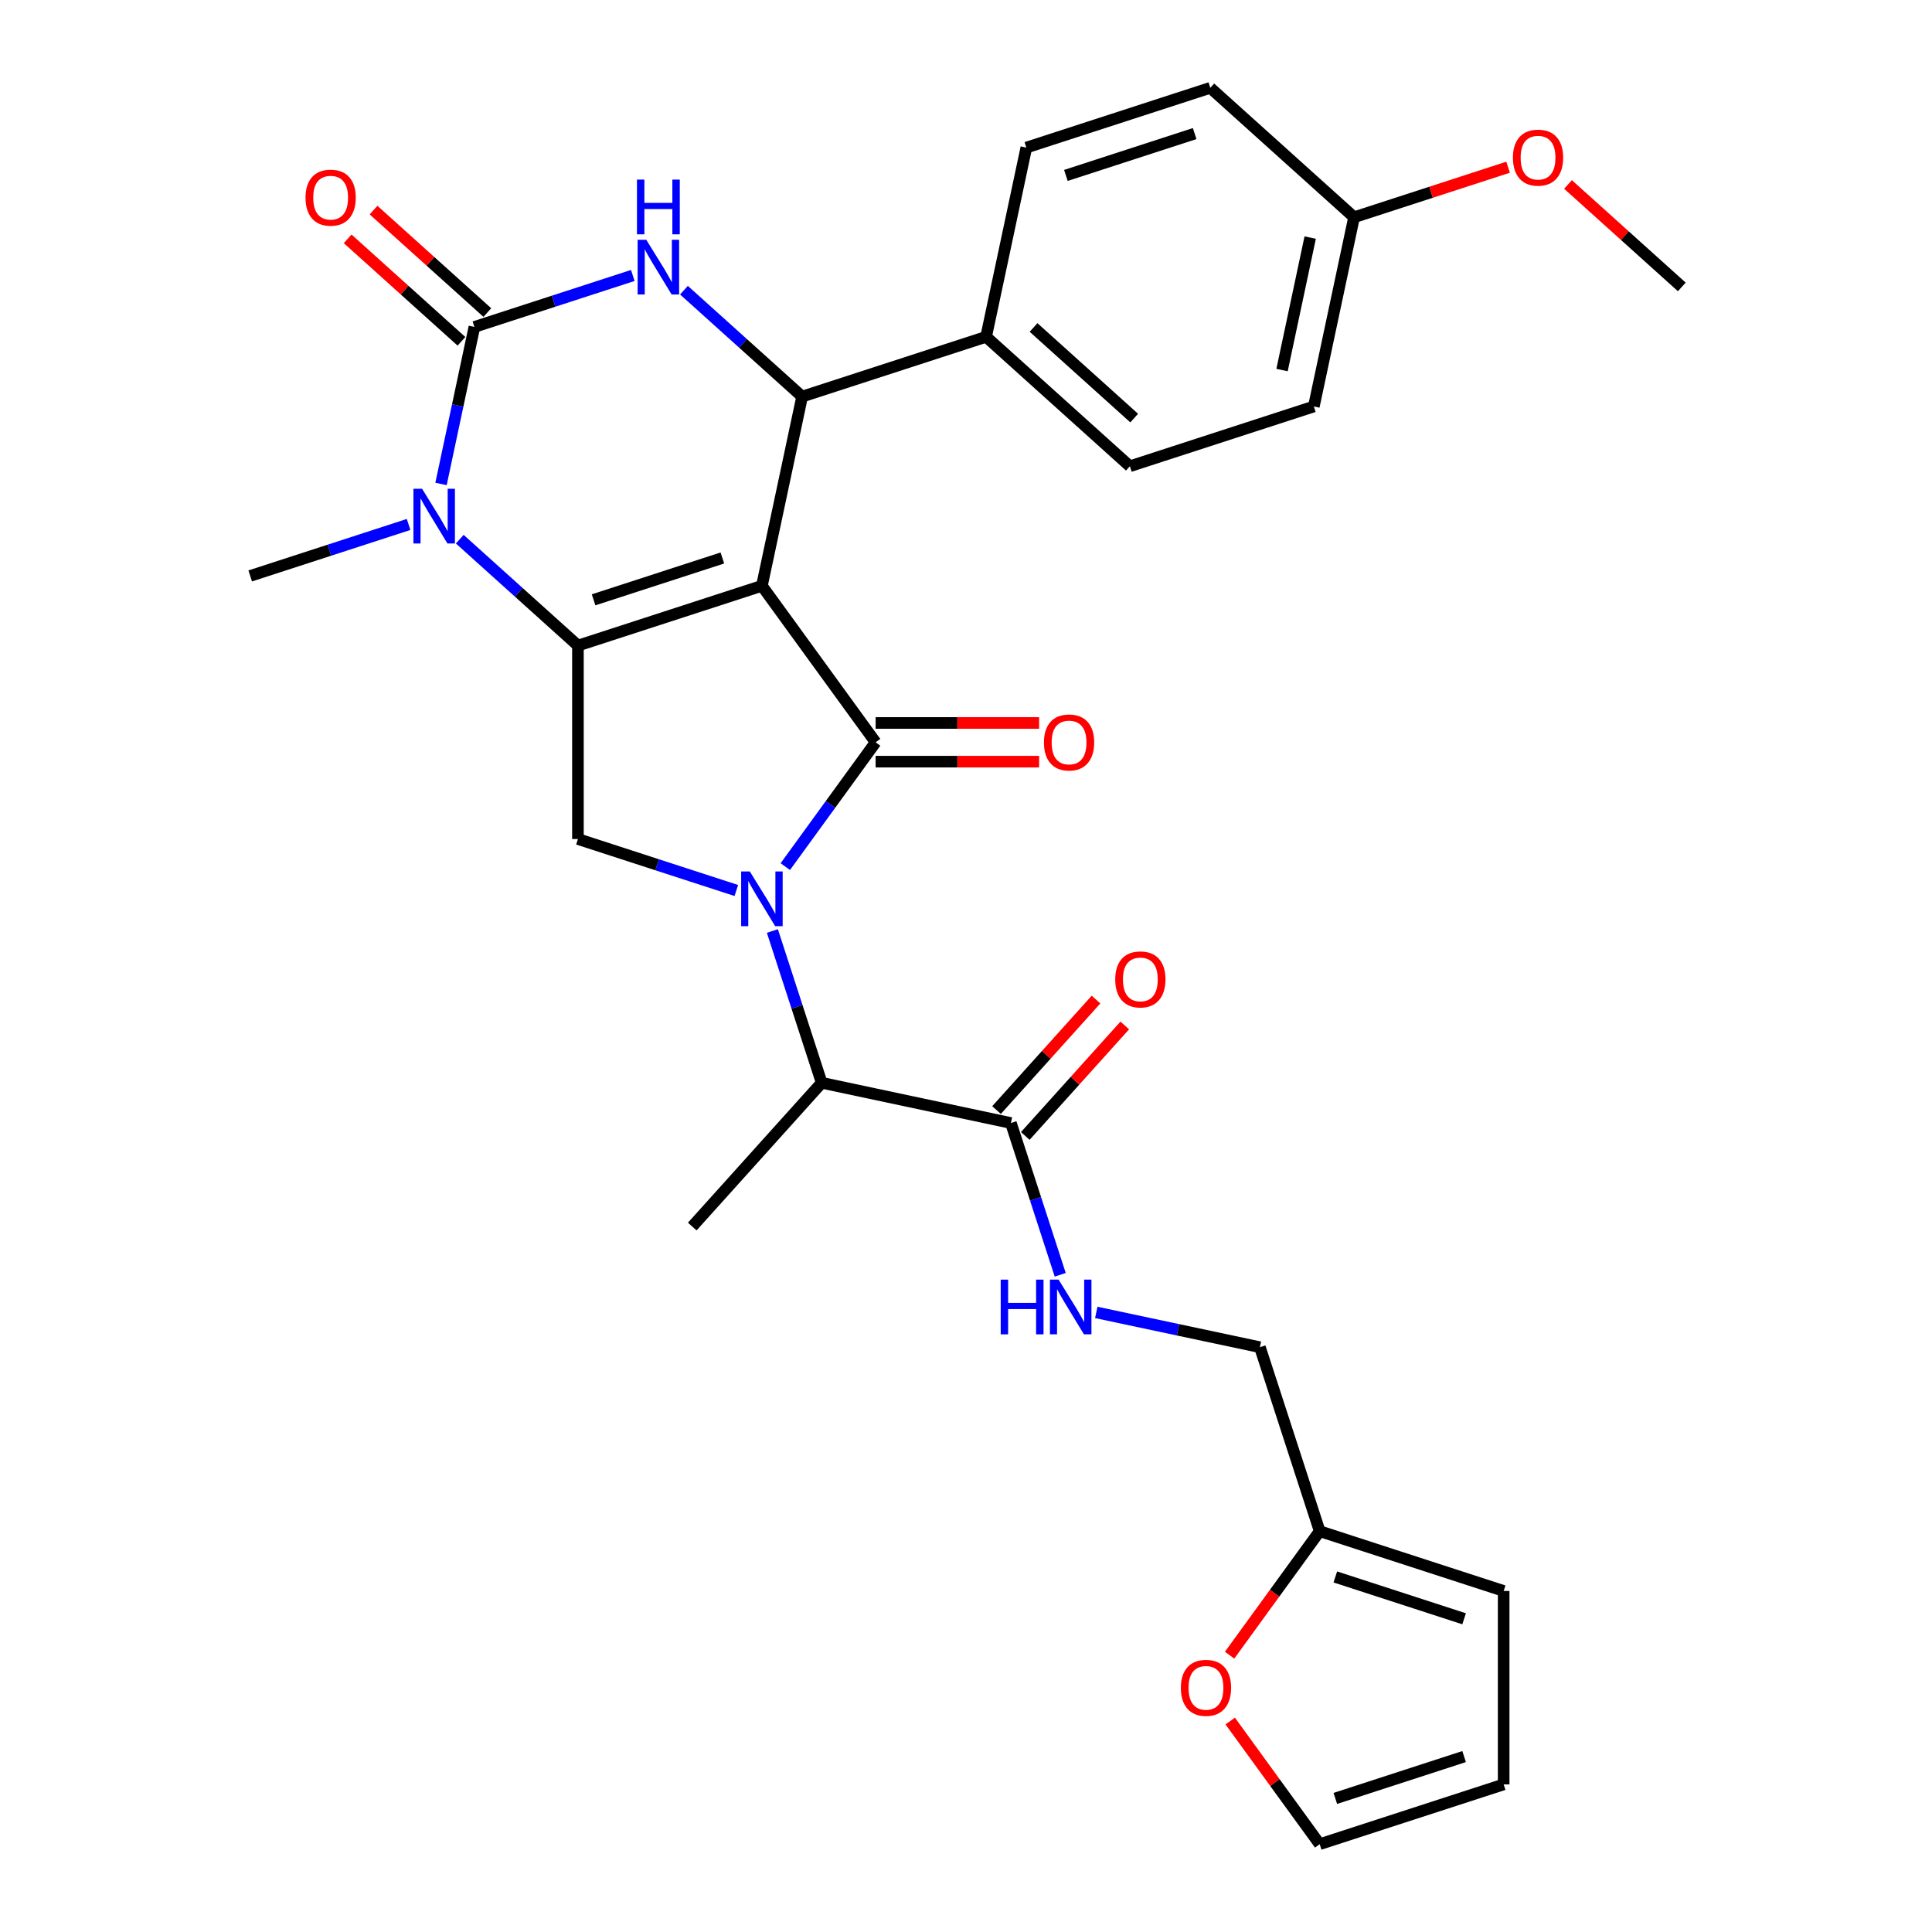 <?xml version='1.0' encoding='iso-8859-1'?>
<svg version='1.1' baseProfile='full'
              xmlns='http://www.w3.org/2000/svg'
                      xmlns:rdkit='http://www.rdkit.org/xml'
                      xmlns:xlink='http://www.w3.org/1999/xlink'
                  xml:space='preserve'
width='1000px' height='1000px' viewBox='0 0 1000 1000'>
<!-- END OF HEADER -->
<rect style='opacity:1.0;fill:#FFFFFF;stroke:none' width='1000' height='1000' x='0' y='0'> </rect>
<path class='bond-0' d='M 530.686,587.966 L 556.433,559.371' style='fill:none;fill-rule:evenodd;stroke:#000000;stroke-width:6px;stroke-linecap:butt;stroke-linejoin:miter;stroke-opacity:1' />
<path class='bond-0' d='M 556.433,559.371 L 582.18,530.776' style='fill:none;fill-rule:evenodd;stroke:#FF0000;stroke-width:6px;stroke-linecap:butt;stroke-linejoin:miter;stroke-opacity:1' />
<path class='bond-0' d='M 515.804,574.567 L 541.551,545.971' style='fill:none;fill-rule:evenodd;stroke:#000000;stroke-width:6px;stroke-linecap:butt;stroke-linejoin:miter;stroke-opacity:1' />
<path class='bond-0' d='M 541.551,545.971 L 567.299,517.376' style='fill:none;fill-rule:evenodd;stroke:#FF0000;stroke-width:6px;stroke-linecap:butt;stroke-linejoin:miter;stroke-opacity:1' />
<path class='bond-1' d='M 523.245,581.267 L 536.008,620.548' style='fill:none;fill-rule:evenodd;stroke:#000000;stroke-width:6px;stroke-linecap:butt;stroke-linejoin:miter;stroke-opacity:1' />
<path class='bond-1' d='M 536.008,620.548 L 548.771,659.83' style='fill:none;fill-rule:evenodd;stroke:#0000FF;stroke-width:6px;stroke-linecap:butt;stroke-linejoin:miter;stroke-opacity:1' />
<path class='bond-2' d='M 523.245,581.267 L 425.306,560.449' style='fill:none;fill-rule:evenodd;stroke:#000000;stroke-width:6px;stroke-linecap:butt;stroke-linejoin:miter;stroke-opacity:1' />
<path class='bond-3' d='M 567.429,679.308 L 609.777,688.309' style='fill:none;fill-rule:evenodd;stroke:#0000FF;stroke-width:6px;stroke-linecap:butt;stroke-linejoin:miter;stroke-opacity:1' />
<path class='bond-3' d='M 609.777,688.309 L 652.124,697.31' style='fill:none;fill-rule:evenodd;stroke:#000000;stroke-width:6px;stroke-linecap:butt;stroke-linejoin:miter;stroke-opacity:1' />
<path class='bond-4' d='M 636.755,890.804 L 659.91,922.675' style='fill:none;fill-rule:evenodd;stroke:#FF0000;stroke-width:6px;stroke-linecap:butt;stroke-linejoin:miter;stroke-opacity:1' />
<path class='bond-4' d='M 659.91,922.675 L 683.065,954.545' style='fill:none;fill-rule:evenodd;stroke:#000000;stroke-width:6px;stroke-linecap:butt;stroke-linejoin:miter;stroke-opacity:1' />
<path class='bond-5' d='M 636.435,856.718 L 659.75,824.627' style='fill:none;fill-rule:evenodd;stroke:#FF0000;stroke-width:6px;stroke-linecap:butt;stroke-linejoin:miter;stroke-opacity:1' />
<path class='bond-5' d='M 659.75,824.627 L 683.065,792.537' style='fill:none;fill-rule:evenodd;stroke:#000000;stroke-width:6px;stroke-linecap:butt;stroke-linejoin:miter;stroke-opacity:1' />
<path class='bond-6' d='M 683.065,954.545 L 778.292,923.605' style='fill:none;fill-rule:evenodd;stroke:#000000;stroke-width:6px;stroke-linecap:butt;stroke-linejoin:miter;stroke-opacity:1' />
<path class='bond-6' d='M 691.161,930.859 L 757.82,909.2' style='fill:none;fill-rule:evenodd;stroke:#000000;stroke-width:6px;stroke-linecap:butt;stroke-linejoin:miter;stroke-opacity:1' />
<path class='bond-7' d='M 237.973,279.081 L 268.556,306.618' style='fill:none;fill-rule:evenodd;stroke:#0000FF;stroke-width:6px;stroke-linecap:butt;stroke-linejoin:miter;stroke-opacity:1' />
<path class='bond-7' d='M 268.556,306.618 L 299.139,334.155' style='fill:none;fill-rule:evenodd;stroke:#000000;stroke-width:6px;stroke-linecap:butt;stroke-linejoin:miter;stroke-opacity:1' />
<path class='bond-8' d='M 228.272,250.494 L 236.91,209.856' style='fill:none;fill-rule:evenodd;stroke:#0000FF;stroke-width:6px;stroke-linecap:butt;stroke-linejoin:miter;stroke-opacity:1' />
<path class='bond-8' d='M 236.91,209.856 L 245.547,169.218' style='fill:none;fill-rule:evenodd;stroke:#000000;stroke-width:6px;stroke-linecap:butt;stroke-linejoin:miter;stroke-opacity:1' />
<path class='bond-9' d='M 211.487,271.46 L 170.495,284.779' style='fill:none;fill-rule:evenodd;stroke:#0000FF;stroke-width:6px;stroke-linecap:butt;stroke-linejoin:miter;stroke-opacity:1' />
<path class='bond-9' d='M 170.495,284.779 L 129.504,298.098' style='fill:none;fill-rule:evenodd;stroke:#000000;stroke-width:6px;stroke-linecap:butt;stroke-linejoin:miter;stroke-opacity:1' />
<path class='bond-10' d='M 245.547,169.218 L 286.539,155.899' style='fill:none;fill-rule:evenodd;stroke:#000000;stroke-width:6px;stroke-linecap:butt;stroke-linejoin:miter;stroke-opacity:1' />
<path class='bond-10' d='M 286.539,155.899 L 327.531,142.58' style='fill:none;fill-rule:evenodd;stroke:#0000FF;stroke-width:6px;stroke-linecap:butt;stroke-linejoin:miter;stroke-opacity:1' />
<path class='bond-11' d='M 252.247,161.777 L 222.794,135.258' style='fill:none;fill-rule:evenodd;stroke:#000000;stroke-width:6px;stroke-linecap:butt;stroke-linejoin:miter;stroke-opacity:1' />
<path class='bond-11' d='M 222.794,135.258 L 193.342,108.738' style='fill:none;fill-rule:evenodd;stroke:#FF0000;stroke-width:6px;stroke-linecap:butt;stroke-linejoin:miter;stroke-opacity:1' />
<path class='bond-11' d='M 238.848,176.659 L 209.395,150.14' style='fill:none;fill-rule:evenodd;stroke:#000000;stroke-width:6px;stroke-linecap:butt;stroke-linejoin:miter;stroke-opacity:1' />
<path class='bond-11' d='M 209.395,150.14 L 179.942,123.62' style='fill:none;fill-rule:evenodd;stroke:#FF0000;stroke-width:6px;stroke-linecap:butt;stroke-linejoin:miter;stroke-opacity:1' />
<path class='bond-12' d='M 354.017,150.201 L 384.6,177.738' style='fill:none;fill-rule:evenodd;stroke:#0000FF;stroke-width:6px;stroke-linecap:butt;stroke-linejoin:miter;stroke-opacity:1' />
<path class='bond-12' d='M 384.6,177.738 L 415.182,205.275' style='fill:none;fill-rule:evenodd;stroke:#000000;stroke-width:6px;stroke-linecap:butt;stroke-linejoin:miter;stroke-opacity:1' />
<path class='bond-13' d='M 415.182,205.275 L 510.409,174.334' style='fill:none;fill-rule:evenodd;stroke:#000000;stroke-width:6px;stroke-linecap:butt;stroke-linejoin:miter;stroke-opacity:1' />
<path class='bond-14' d='M 415.182,205.275 L 394.365,303.214' style='fill:none;fill-rule:evenodd;stroke:#000000;stroke-width:6px;stroke-linecap:butt;stroke-linejoin:miter;stroke-opacity:1' />
<path class='bond-15' d='M 299.139,334.155 L 394.365,303.214' style='fill:none;fill-rule:evenodd;stroke:#000000;stroke-width:6px;stroke-linecap:butt;stroke-linejoin:miter;stroke-opacity:1' />
<path class='bond-15' d='M 307.234,310.469 L 373.893,288.81' style='fill:none;fill-rule:evenodd;stroke:#000000;stroke-width:6px;stroke-linecap:butt;stroke-linejoin:miter;stroke-opacity:1' />
<path class='bond-16' d='M 299.139,334.155 L 299.139,434.282' style='fill:none;fill-rule:evenodd;stroke:#000000;stroke-width:6px;stroke-linecap:butt;stroke-linejoin:miter;stroke-opacity:1' />
<path class='bond-17' d='M 394.365,303.214 L 453.218,384.218' style='fill:none;fill-rule:evenodd;stroke:#000000;stroke-width:6px;stroke-linecap:butt;stroke-linejoin:miter;stroke-opacity:1' />
<path class='bond-18' d='M 453.218,384.218 L 429.845,416.389' style='fill:none;fill-rule:evenodd;stroke:#000000;stroke-width:6px;stroke-linecap:butt;stroke-linejoin:miter;stroke-opacity:1' />
<path class='bond-18' d='M 429.845,416.389 L 406.471,448.56' style='fill:none;fill-rule:evenodd;stroke:#0000FF;stroke-width:6px;stroke-linecap:butt;stroke-linejoin:miter;stroke-opacity:1' />
<path class='bond-19' d='M 453.218,394.231 L 495.53,394.231' style='fill:none;fill-rule:evenodd;stroke:#000000;stroke-width:6px;stroke-linecap:butt;stroke-linejoin:miter;stroke-opacity:1' />
<path class='bond-19' d='M 495.53,394.231 L 537.842,394.231' style='fill:none;fill-rule:evenodd;stroke:#FF0000;stroke-width:6px;stroke-linecap:butt;stroke-linejoin:miter;stroke-opacity:1' />
<path class='bond-19' d='M 453.218,374.206 L 495.53,374.206' style='fill:none;fill-rule:evenodd;stroke:#000000;stroke-width:6px;stroke-linecap:butt;stroke-linejoin:miter;stroke-opacity:1' />
<path class='bond-19' d='M 495.53,374.206 L 537.842,374.206' style='fill:none;fill-rule:evenodd;stroke:#FF0000;stroke-width:6px;stroke-linecap:butt;stroke-linejoin:miter;stroke-opacity:1' />
<path class='bond-20' d='M 381.122,460.92 L 340.13,447.601' style='fill:none;fill-rule:evenodd;stroke:#0000FF;stroke-width:6px;stroke-linecap:butt;stroke-linejoin:miter;stroke-opacity:1' />
<path class='bond-20' d='M 340.13,447.601 L 299.139,434.282' style='fill:none;fill-rule:evenodd;stroke:#000000;stroke-width:6px;stroke-linecap:butt;stroke-linejoin:miter;stroke-opacity:1' />
<path class='bond-21' d='M 399.779,481.886 L 412.542,521.167' style='fill:none;fill-rule:evenodd;stroke:#0000FF;stroke-width:6px;stroke-linecap:butt;stroke-linejoin:miter;stroke-opacity:1' />
<path class='bond-21' d='M 412.542,521.167 L 425.306,560.449' style='fill:none;fill-rule:evenodd;stroke:#000000;stroke-width:6px;stroke-linecap:butt;stroke-linejoin:miter;stroke-opacity:1' />
<path class='bond-22' d='M 425.306,560.449 L 358.308,634.858' style='fill:none;fill-rule:evenodd;stroke:#000000;stroke-width:6px;stroke-linecap:butt;stroke-linejoin:miter;stroke-opacity:1' />
<path class='bond-23' d='M 510.409,174.334 L 584.818,241.332' style='fill:none;fill-rule:evenodd;stroke:#000000;stroke-width:6px;stroke-linecap:butt;stroke-linejoin:miter;stroke-opacity:1' />
<path class='bond-23' d='M 534.97,169.502 L 587.056,216.401' style='fill:none;fill-rule:evenodd;stroke:#000000;stroke-width:6px;stroke-linecap:butt;stroke-linejoin:miter;stroke-opacity:1' />
<path class='bond-24' d='M 510.409,174.334 L 531.226,76.395' style='fill:none;fill-rule:evenodd;stroke:#000000;stroke-width:6px;stroke-linecap:butt;stroke-linejoin:miter;stroke-opacity:1' />
<path class='bond-25' d='M 700.861,112.452 L 680.044,210.391' style='fill:none;fill-rule:evenodd;stroke:#000000;stroke-width:6px;stroke-linecap:butt;stroke-linejoin:miter;stroke-opacity:1' />
<path class='bond-25' d='M 678.151,122.98 L 663.579,191.537' style='fill:none;fill-rule:evenodd;stroke:#000000;stroke-width:6px;stroke-linecap:butt;stroke-linejoin:miter;stroke-opacity:1' />
<path class='bond-26' d='M 700.861,112.452 L 740.723,99.501' style='fill:none;fill-rule:evenodd;stroke:#000000;stroke-width:6px;stroke-linecap:butt;stroke-linejoin:miter;stroke-opacity:1' />
<path class='bond-26' d='M 740.723,99.501 L 780.585,86.549' style='fill:none;fill-rule:evenodd;stroke:#FF0000;stroke-width:6px;stroke-linecap:butt;stroke-linejoin:miter;stroke-opacity:1' />
<path class='bond-27' d='M 700.861,112.452 L 626.453,45.455' style='fill:none;fill-rule:evenodd;stroke:#000000;stroke-width:6px;stroke-linecap:butt;stroke-linejoin:miter;stroke-opacity:1' />
<path class='bond-28' d='M 584.818,241.332 L 680.044,210.391' style='fill:none;fill-rule:evenodd;stroke:#000000;stroke-width:6px;stroke-linecap:butt;stroke-linejoin:miter;stroke-opacity:1' />
<path class='bond-29' d='M 531.226,76.395 L 626.453,45.455' style='fill:none;fill-rule:evenodd;stroke:#000000;stroke-width:6px;stroke-linecap:butt;stroke-linejoin:miter;stroke-opacity:1' />
<path class='bond-29' d='M 551.698,90.8 L 618.357,69.141' style='fill:none;fill-rule:evenodd;stroke:#000000;stroke-width:6px;stroke-linecap:butt;stroke-linejoin:miter;stroke-opacity:1' />
<path class='bond-30' d='M 811.591,95.471 L 841.044,121.99' style='fill:none;fill-rule:evenodd;stroke:#FF0000;stroke-width:6px;stroke-linecap:butt;stroke-linejoin:miter;stroke-opacity:1' />
<path class='bond-30' d='M 841.044,121.99 L 870.496,148.51' style='fill:none;fill-rule:evenodd;stroke:#000000;stroke-width:6px;stroke-linecap:butt;stroke-linejoin:miter;stroke-opacity:1' />
<path class='bond-31' d='M 778.292,923.605 L 778.292,823.478' style='fill:none;fill-rule:evenodd;stroke:#000000;stroke-width:6px;stroke-linecap:butt;stroke-linejoin:miter;stroke-opacity:1' />
<path class='bond-32' d='M 778.292,823.478 L 683.065,792.537' style='fill:none;fill-rule:evenodd;stroke:#000000;stroke-width:6px;stroke-linecap:butt;stroke-linejoin:miter;stroke-opacity:1' />
<path class='bond-32' d='M 757.82,837.882 L 691.161,816.223' style='fill:none;fill-rule:evenodd;stroke:#000000;stroke-width:6px;stroke-linecap:butt;stroke-linejoin:miter;stroke-opacity:1' />
<path class='bond-33' d='M 683.065,792.537 L 652.124,697.31' style='fill:none;fill-rule:evenodd;stroke:#000000;stroke-width:6px;stroke-linecap:butt;stroke-linejoin:miter;stroke-opacity:1' />
<path  class='atom-1' d='M 577.243 506.938
Q 577.243 500.138, 580.603 496.338
Q 583.963 492.538, 590.243 492.538
Q 596.523 492.538, 599.883 496.338
Q 603.243 500.138, 603.243 506.938
Q 603.243 513.818, 599.843 517.738
Q 596.443 521.618, 590.243 521.618
Q 584.003 521.618, 580.603 517.738
Q 577.243 513.858, 577.243 506.938
M 590.243 518.418
Q 594.563 518.418, 596.883 515.538
Q 599.243 512.618, 599.243 506.938
Q 599.243 501.378, 596.883 498.578
Q 594.563 495.738, 590.243 495.738
Q 585.923 495.738, 583.563 498.538
Q 581.243 501.338, 581.243 506.938
Q 581.243 512.658, 583.563 515.538
Q 585.923 518.418, 590.243 518.418
' fill='#FF0000'/>
<path  class='atom-2' d='M 517.966 662.333
L 521.806 662.333
L 521.806 674.373
L 536.286 674.373
L 536.286 662.333
L 540.126 662.333
L 540.126 690.653
L 536.286 690.653
L 536.286 677.573
L 521.806 677.573
L 521.806 690.653
L 517.966 690.653
L 517.966 662.333
' fill='#0000FF'/>
<path  class='atom-2' d='M 547.926 662.333
L 557.206 677.333
Q 558.126 678.813, 559.606 681.493
Q 561.086 684.173, 561.166 684.333
L 561.166 662.333
L 564.926 662.333
L 564.926 690.653
L 561.046 690.653
L 551.086 674.253
Q 549.926 672.333, 548.686 670.133
Q 547.486 667.933, 547.126 667.253
L 547.126 690.653
L 543.446 690.653
L 543.446 662.333
L 547.926 662.333
' fill='#0000FF'/>
<path  class='atom-3' d='M 611.212 873.621
Q 611.212 866.821, 614.572 863.021
Q 617.932 859.221, 624.212 859.221
Q 630.492 859.221, 633.852 863.021
Q 637.212 866.821, 637.212 873.621
Q 637.212 880.501, 633.812 884.421
Q 630.412 888.301, 624.212 888.301
Q 617.972 888.301, 614.572 884.421
Q 611.212 880.541, 611.212 873.621
M 624.212 885.101
Q 628.532 885.101, 630.852 882.221
Q 633.212 879.301, 633.212 873.621
Q 633.212 868.061, 630.852 865.261
Q 628.532 862.421, 624.212 862.421
Q 619.892 862.421, 617.532 865.221
Q 615.212 868.021, 615.212 873.621
Q 615.212 879.341, 617.532 882.221
Q 619.892 885.101, 624.212 885.101
' fill='#FF0000'/>
<path  class='atom-5' d='M 218.47 252.997
L 227.75 267.997
Q 228.67 269.477, 230.15 272.157
Q 231.63 274.837, 231.71 274.997
L 231.71 252.997
L 235.47 252.997
L 235.47 281.317
L 231.59 281.317
L 221.63 264.917
Q 220.47 262.997, 219.23 260.797
Q 218.03 258.597, 217.67 257.917
L 217.67 281.317
L 213.99 281.317
L 213.99 252.997
L 218.47 252.997
' fill='#0000FF'/>
<path  class='atom-7' d='M 334.514 124.117
L 343.794 139.117
Q 344.714 140.597, 346.194 143.277
Q 347.674 145.957, 347.754 146.117
L 347.754 124.117
L 351.514 124.117
L 351.514 152.437
L 347.634 152.437
L 337.674 136.037
Q 336.514 134.117, 335.274 131.917
Q 334.074 129.717, 333.714 129.037
L 333.714 152.437
L 330.034 152.437
L 330.034 124.117
L 334.514 124.117
' fill='#0000FF'/>
<path  class='atom-7' d='M 329.694 92.965
L 333.534 92.965
L 333.534 105.005
L 348.014 105.005
L 348.014 92.965
L 351.854 92.965
L 351.854 121.285
L 348.014 121.285
L 348.014 108.205
L 333.534 108.205
L 333.534 121.285
L 329.694 121.285
L 329.694 92.965
' fill='#0000FF'/>
<path  class='atom-12' d='M 388.105 451.063
L 397.385 466.063
Q 398.305 467.543, 399.785 470.223
Q 401.265 472.903, 401.345 473.063
L 401.345 451.063
L 405.105 451.063
L 405.105 479.383
L 401.225 479.383
L 391.265 462.983
Q 390.105 461.063, 388.865 458.863
Q 387.665 456.663, 387.305 455.983
L 387.305 479.383
L 383.625 479.383
L 383.625 451.063
L 388.105 451.063
' fill='#0000FF'/>
<path  class='atom-14' d='M 540.345 384.298
Q 540.345 377.498, 543.705 373.698
Q 547.065 369.898, 553.345 369.898
Q 559.625 369.898, 562.985 373.698
Q 566.345 377.498, 566.345 384.298
Q 566.345 391.178, 562.945 395.098
Q 559.545 398.978, 553.345 398.978
Q 547.105 398.978, 543.705 395.098
Q 540.345 391.218, 540.345 384.298
M 553.345 395.778
Q 557.665 395.778, 559.985 392.898
Q 562.345 389.978, 562.345 384.298
Q 562.345 378.738, 559.985 375.938
Q 557.665 373.098, 553.345 373.098
Q 549.025 373.098, 546.665 375.898
Q 544.345 378.698, 544.345 384.298
Q 544.345 390.018, 546.665 392.898
Q 549.025 395.778, 553.345 395.778
' fill='#FF0000'/>
<path  class='atom-16' d='M 158.139 102.3
Q 158.139 95.5, 161.499 91.7
Q 164.859 87.9, 171.139 87.9
Q 177.419 87.9, 180.779 91.7
Q 184.139 95.5, 184.139 102.3
Q 184.139 109.18, 180.739 113.1
Q 177.339 116.98, 171.139 116.98
Q 164.899 116.98, 161.499 113.1
Q 158.139 109.22, 158.139 102.3
M 171.139 113.78
Q 175.459 113.78, 177.779 110.9
Q 180.139 107.98, 180.139 102.3
Q 180.139 96.74, 177.779 93.94
Q 175.459 91.1, 171.139 91.1
Q 166.819 91.1, 164.459 93.9
Q 162.139 96.7, 162.139 102.3
Q 162.139 108.02, 164.459 110.9
Q 166.819 113.78, 171.139 113.78
' fill='#FF0000'/>
<path  class='atom-24' d='M 783.088 81.592
Q 783.088 74.792, 786.448 70.992
Q 789.808 67.192, 796.088 67.192
Q 802.368 67.192, 805.728 70.992
Q 809.088 74.792, 809.088 81.592
Q 809.088 88.472, 805.688 92.392
Q 802.288 96.272, 796.088 96.272
Q 789.848 96.272, 786.448 92.392
Q 783.088 88.512, 783.088 81.592
M 796.088 93.072
Q 800.408 93.072, 802.728 90.192
Q 805.088 87.272, 805.088 81.592
Q 805.088 76.032, 802.728 73.232
Q 800.408 70.392, 796.088 70.392
Q 791.768 70.392, 789.408 73.192
Q 787.088 75.992, 787.088 81.592
Q 787.088 87.312, 789.408 90.192
Q 791.768 93.072, 796.088 93.072
' fill='#FF0000'/>
</svg>
